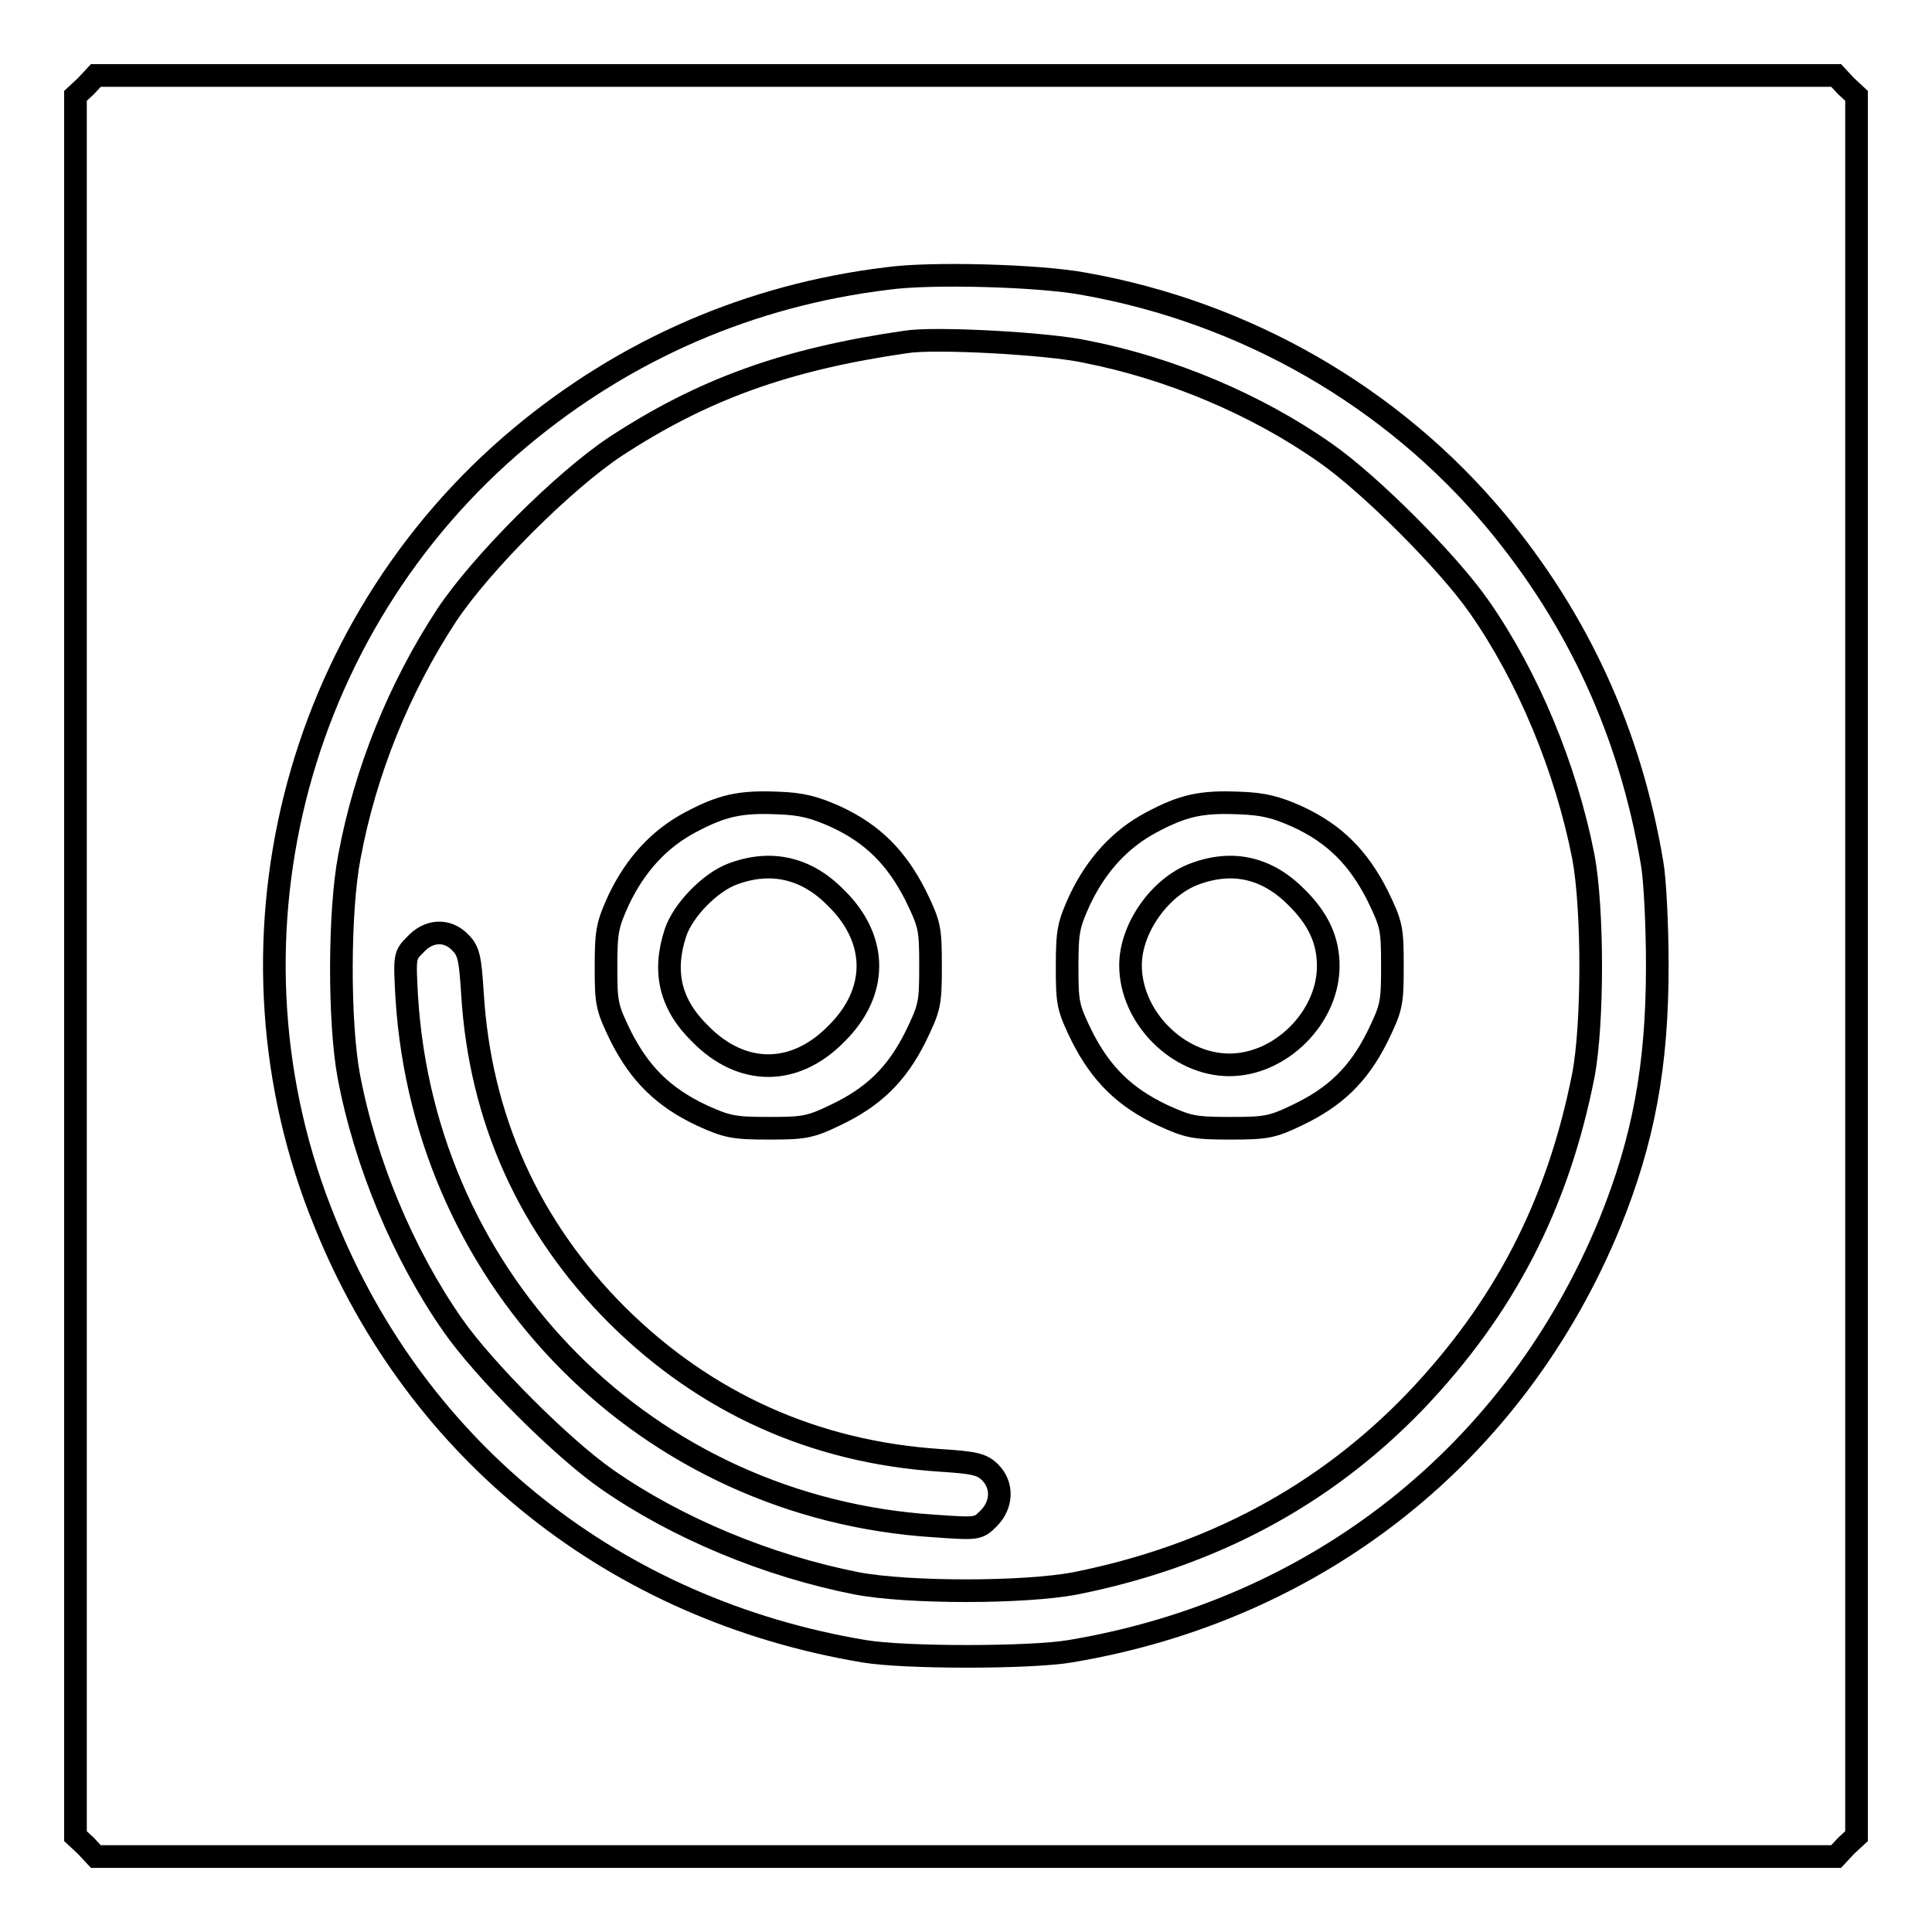 <?xml version="1.0" encoding="utf-8"?>
<!-- Svg Vector Icons : http://www.onlinewebfonts.com/icon -->
<!DOCTYPE svg PUBLIC "-//W3C//DTD SVG 1.1//EN" "http://www.w3.org/Graphics/SVG/1.1/DTD/svg11.dtd">
<svg version="1.1" xmlns="http://www.w3.org/2000/svg" xmlns:xlink="http://www.w3.org/1999/xlink" x="0px" y="0px" viewBox="0 0 256 256" enable-background="new 0 0 256 256" xml:space="preserve">
<g><g><g><path stroke-width="3" fill-opacity="0" stroke="#000000"  d="M11.4,11.4L10,12.7V128v115.3l1.4,1.3l1.3,1.4H128h115.3l1.3-1.4l1.4-1.3V128V12.7l-1.4-1.3l-1.3-1.4H128H12.7L11.4,11.4z M143.6,37.6c21.5,3.8,40.9,15,54.6,31.4c10.9,13.1,17.8,28.1,20.7,45.3c0.4,2.2,0.7,8.4,0.7,13.7c0,13.2-1.8,23-6.3,34.1c-12.5,30.4-38.6,51.2-71.5,56.7c-5.3,0.9-22,0.9-27.3,0c-32.9-5.5-59.1-26.3-71.4-56.7C28.1,125.6,38.7,83.2,69,57.9c13.9-11.6,30.4-18.8,48.6-21C123.3,36.1,137.7,36.5,143.6,37.6z"/><path stroke-width="3" fill-opacity="0" stroke="#000000"  d="M120.1,45.3c-16,2.3-27,6.3-38.6,13.9c-6.9,4.6-17.7,15.4-22.3,22.3c-6.3,9.6-10.8,20.7-12.9,32c-1.4,7.3-1.4,21.9-0.1,29c2.2,11.7,7.3,23.8,13.8,33.1c4.1,5.9,14.5,16.3,20.4,20.4c9.3,6.5,21.4,11.5,33.1,13.8c6.8,1.3,22.2,1.3,29,0c18-3.6,33-11.6,45.1-24.2c11.7-12.3,18.8-25.9,22.2-43.1c1.3-6.8,1.3-22.1,0-29c-2.3-11.7-7.3-23.8-13.8-33.1c-4.1-5.9-14.5-16.3-20.4-20.4c-9.1-6.4-20.5-11.2-31.7-13.4C138.9,45.5,123.9,44.7,120.1,45.3z M110.7,108.2c5,2.3,8.1,5.5,10.6,10.4c1.9,3.9,2,4.4,2,9.4c0,5-0.1,5.5-2,9.4c-2.5,5-5.6,8-10.7,10.4c-3.3,1.6-4.2,1.7-8.8,1.7s-5.5-0.2-8.8-1.7c-5.1-2.4-8.2-5.5-10.7-10.4c-1.9-3.9-2-4.4-2-9.3c0-4.8,0.2-5.6,1.7-8.9c2.2-4.6,5.3-8,9.4-10.2c4.3-2.3,6.7-2.8,11.6-2.6C106.3,106.5,108,107,110.7,108.2z M171.9,108.2c5,2.3,8.1,5.5,10.6,10.4c1.9,3.9,2,4.4,2,9.4c0,5-0.1,5.5-2,9.4c-2.5,5-5.6,8-10.7,10.4c-3.3,1.6-4.2,1.7-8.9,1.7s-5.5-0.2-8.8-1.7c-5.1-2.4-8.2-5.5-10.7-10.4c-1.9-3.9-2-4.4-2-9.3c0-4.8,0.2-5.6,1.7-8.9c2.2-4.6,5.3-8,9.4-10.2c4.3-2.3,6.7-2.8,11.6-2.6C167.5,106.5,169.2,107,171.9,108.2z M61,124.9c1.1,1.1,1.3,2,1.6,6.7c1,16.6,7.5,31,19.2,42.7c11.7,11.6,26.1,18.1,42.7,19.2c4.6,0.3,5.6,0.5,6.7,1.6c1.7,1.7,1.6,4.3-0.2,6.1c-1.4,1.4-1.5,1.4-7.2,1c-37.9-2.4-67.5-32.1-69.9-70c-0.3-5.5-0.3-5.6,1.1-7C56.8,123.2,59.3,123.1,61,124.9z"/><path stroke-width="3" fill-opacity="0" stroke="#000000"  d="M97.1,115.8c-3,1.1-6.6,4.8-7.6,7.8c-1.7,5.2-0.7,9.5,3.3,13.4c5.5,5.6,12.5,5.6,18,0c5.6-5.5,5.6-12.5,0-18C106.9,115,102.2,113.9,97.1,115.8z"/><path stroke-width="3" fill-opacity="0" stroke="#000000"  d="M158.3,115.8c-4.6,1.7-8.5,7.2-8.5,12.1c0,6.9,6.3,13.2,13.1,13.2c6.8,0,13.1-6.3,13.1-13.1c0-3.4-1.3-6.2-4.1-9C168,115,163.4,113.9,158.3,115.8z"/></g></g></g>
</svg>